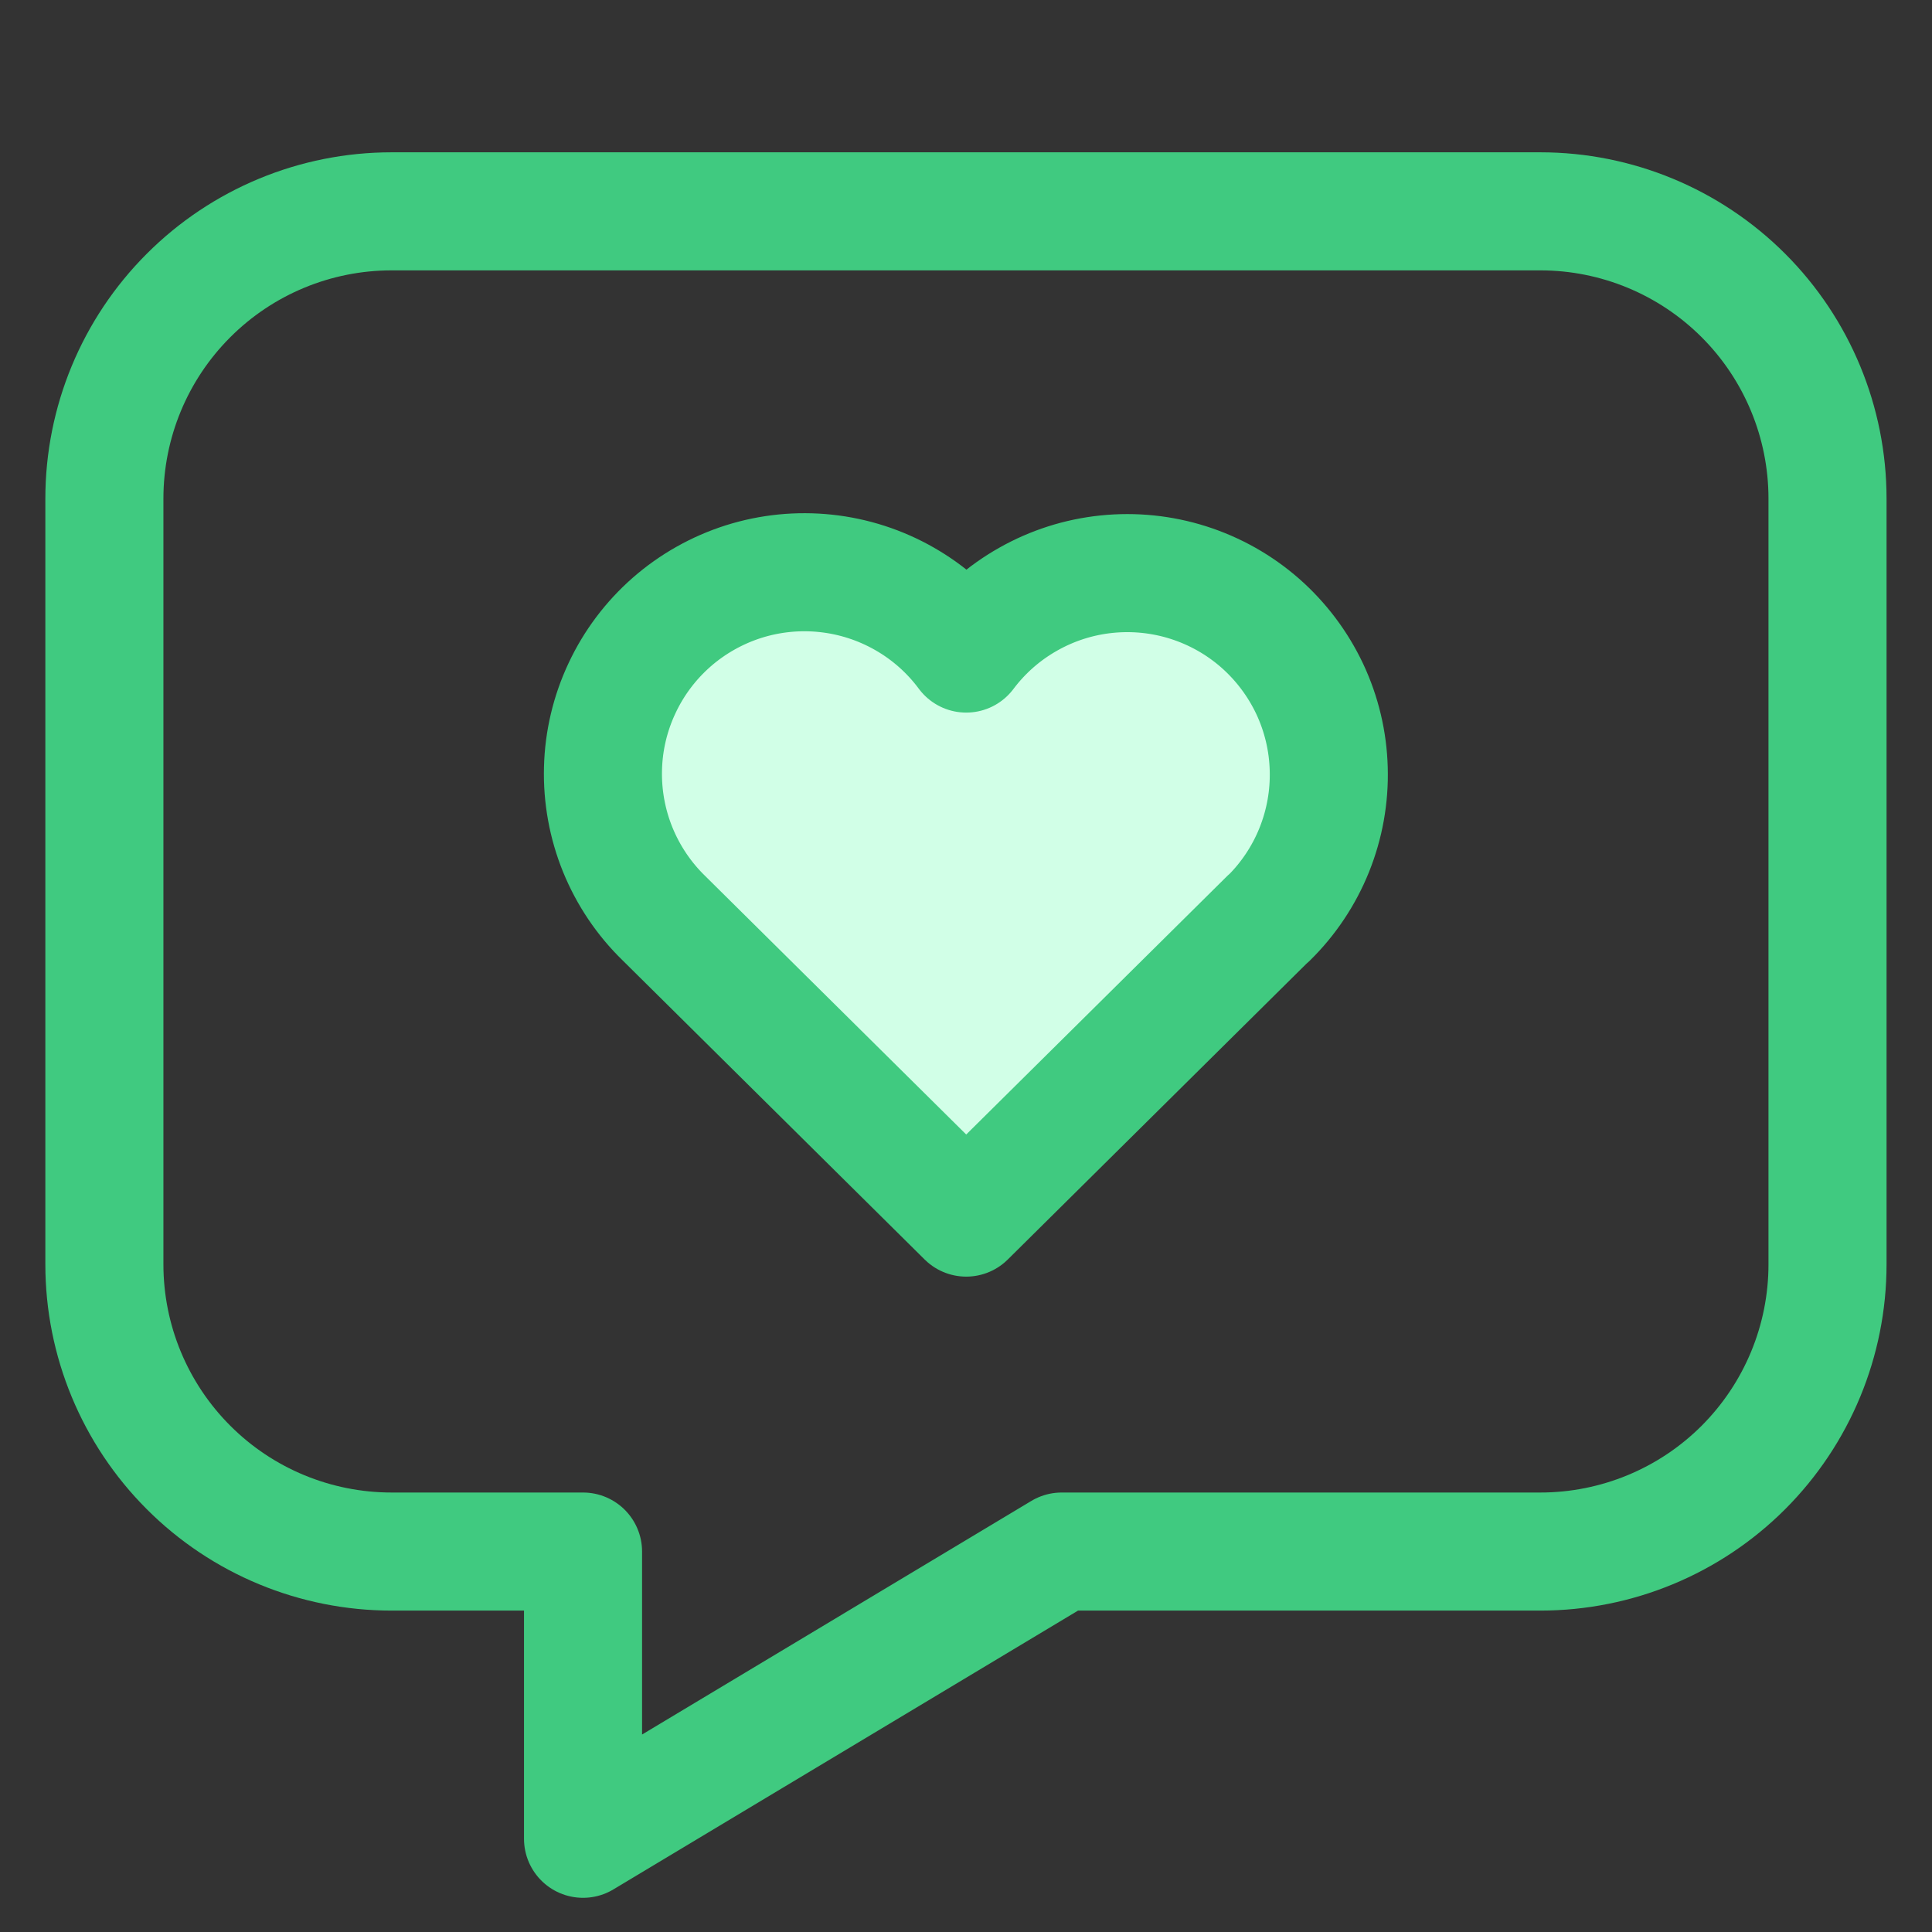 <svg width="36" height="36" viewBox="0 0 36 36" fill="none" xmlns="http://www.w3.org/2000/svg">
  <rect x="0" y="0" width="36" height="36" fill="#333333" stroke="none"/>
  <path d="M28.702 3.938C30.121 3.938 31.482 4.502 32.486 5.506C33.489 6.509 34.053 7.871 34.053 9.29V23.56C34.053 24.979 33.489 26.34 32.486 27.344C31.482 28.348 30.121 28.911 28.702 28.911H19.783L10.864 34.263V28.911H7.297C5.877 28.911 4.516 28.348 3.513 27.344C2.509 26.34 1.945 24.979 1.945 23.56V9.29C1.945 7.871 2.509 6.509 3.513 5.506C4.516 4.502 5.877 3.938 7.297 3.938H28.702Z" stroke="#40ca80" stroke-width="2.2" stroke-linecap="round" stroke-linejoin="round"/>
  <path d="M23.637 17.109L18.004 22.688L12.371 17.109C11.999 16.748 11.707 16.313 11.511 15.833C11.316 15.353 11.222 14.837 11.236 14.319C11.249 13.801 11.37 13.291 11.591 12.822C11.811 12.352 12.126 11.934 12.516 11.592C12.906 11.251 13.363 10.994 13.857 10.837C14.351 10.681 14.873 10.629 15.388 10.684C15.904 10.739 16.402 10.9 16.852 11.157C17.303 11.414 17.695 11.761 18.004 12.178C18.315 11.764 18.707 11.42 19.157 11.166C19.607 10.911 20.104 10.752 20.619 10.699C21.133 10.646 21.652 10.699 22.145 10.856C22.637 11.013 23.092 11.269 23.481 11.61C23.869 11.951 24.183 12.368 24.404 12.835C24.624 13.303 24.745 13.811 24.759 14.328C24.774 14.844 24.682 15.358 24.489 15.838C24.296 16.317 24.006 16.752 23.637 17.114" fill="#d1ffe7"/>
  <path d="M23.637 17.109L18.004 22.688L12.371 17.109C11.999 16.748 11.707 16.313 11.511 15.833C11.316 15.353 11.222 14.837 11.236 14.319C11.249 13.801 11.37 13.291 11.591 12.822C11.811 12.352 12.126 11.934 12.516 11.592C12.906 11.251 13.363 10.994 13.857 10.837C14.351 10.681 14.873 10.629 15.388 10.684C15.904 10.739 16.402 10.9 16.852 11.157C17.303 11.414 17.695 11.761 18.004 12.178C18.315 11.764 18.707 11.42 19.157 11.166C19.607 10.911 20.104 10.752 20.619 10.699C21.133 10.646 21.652 10.699 22.145 10.856C22.637 11.013 23.092 11.269 23.481 11.61C23.869 11.951 24.183 12.368 24.404 12.835C24.624 13.303 24.745 13.811 24.759 14.328C24.774 14.844 24.682 15.358 24.489 15.838C24.296 16.317 24.006 16.752 23.637 17.114" stroke="#40ca80" stroke-width="2.2" stroke-linecap="round" stroke-linejoin="round"/>
</svg>
